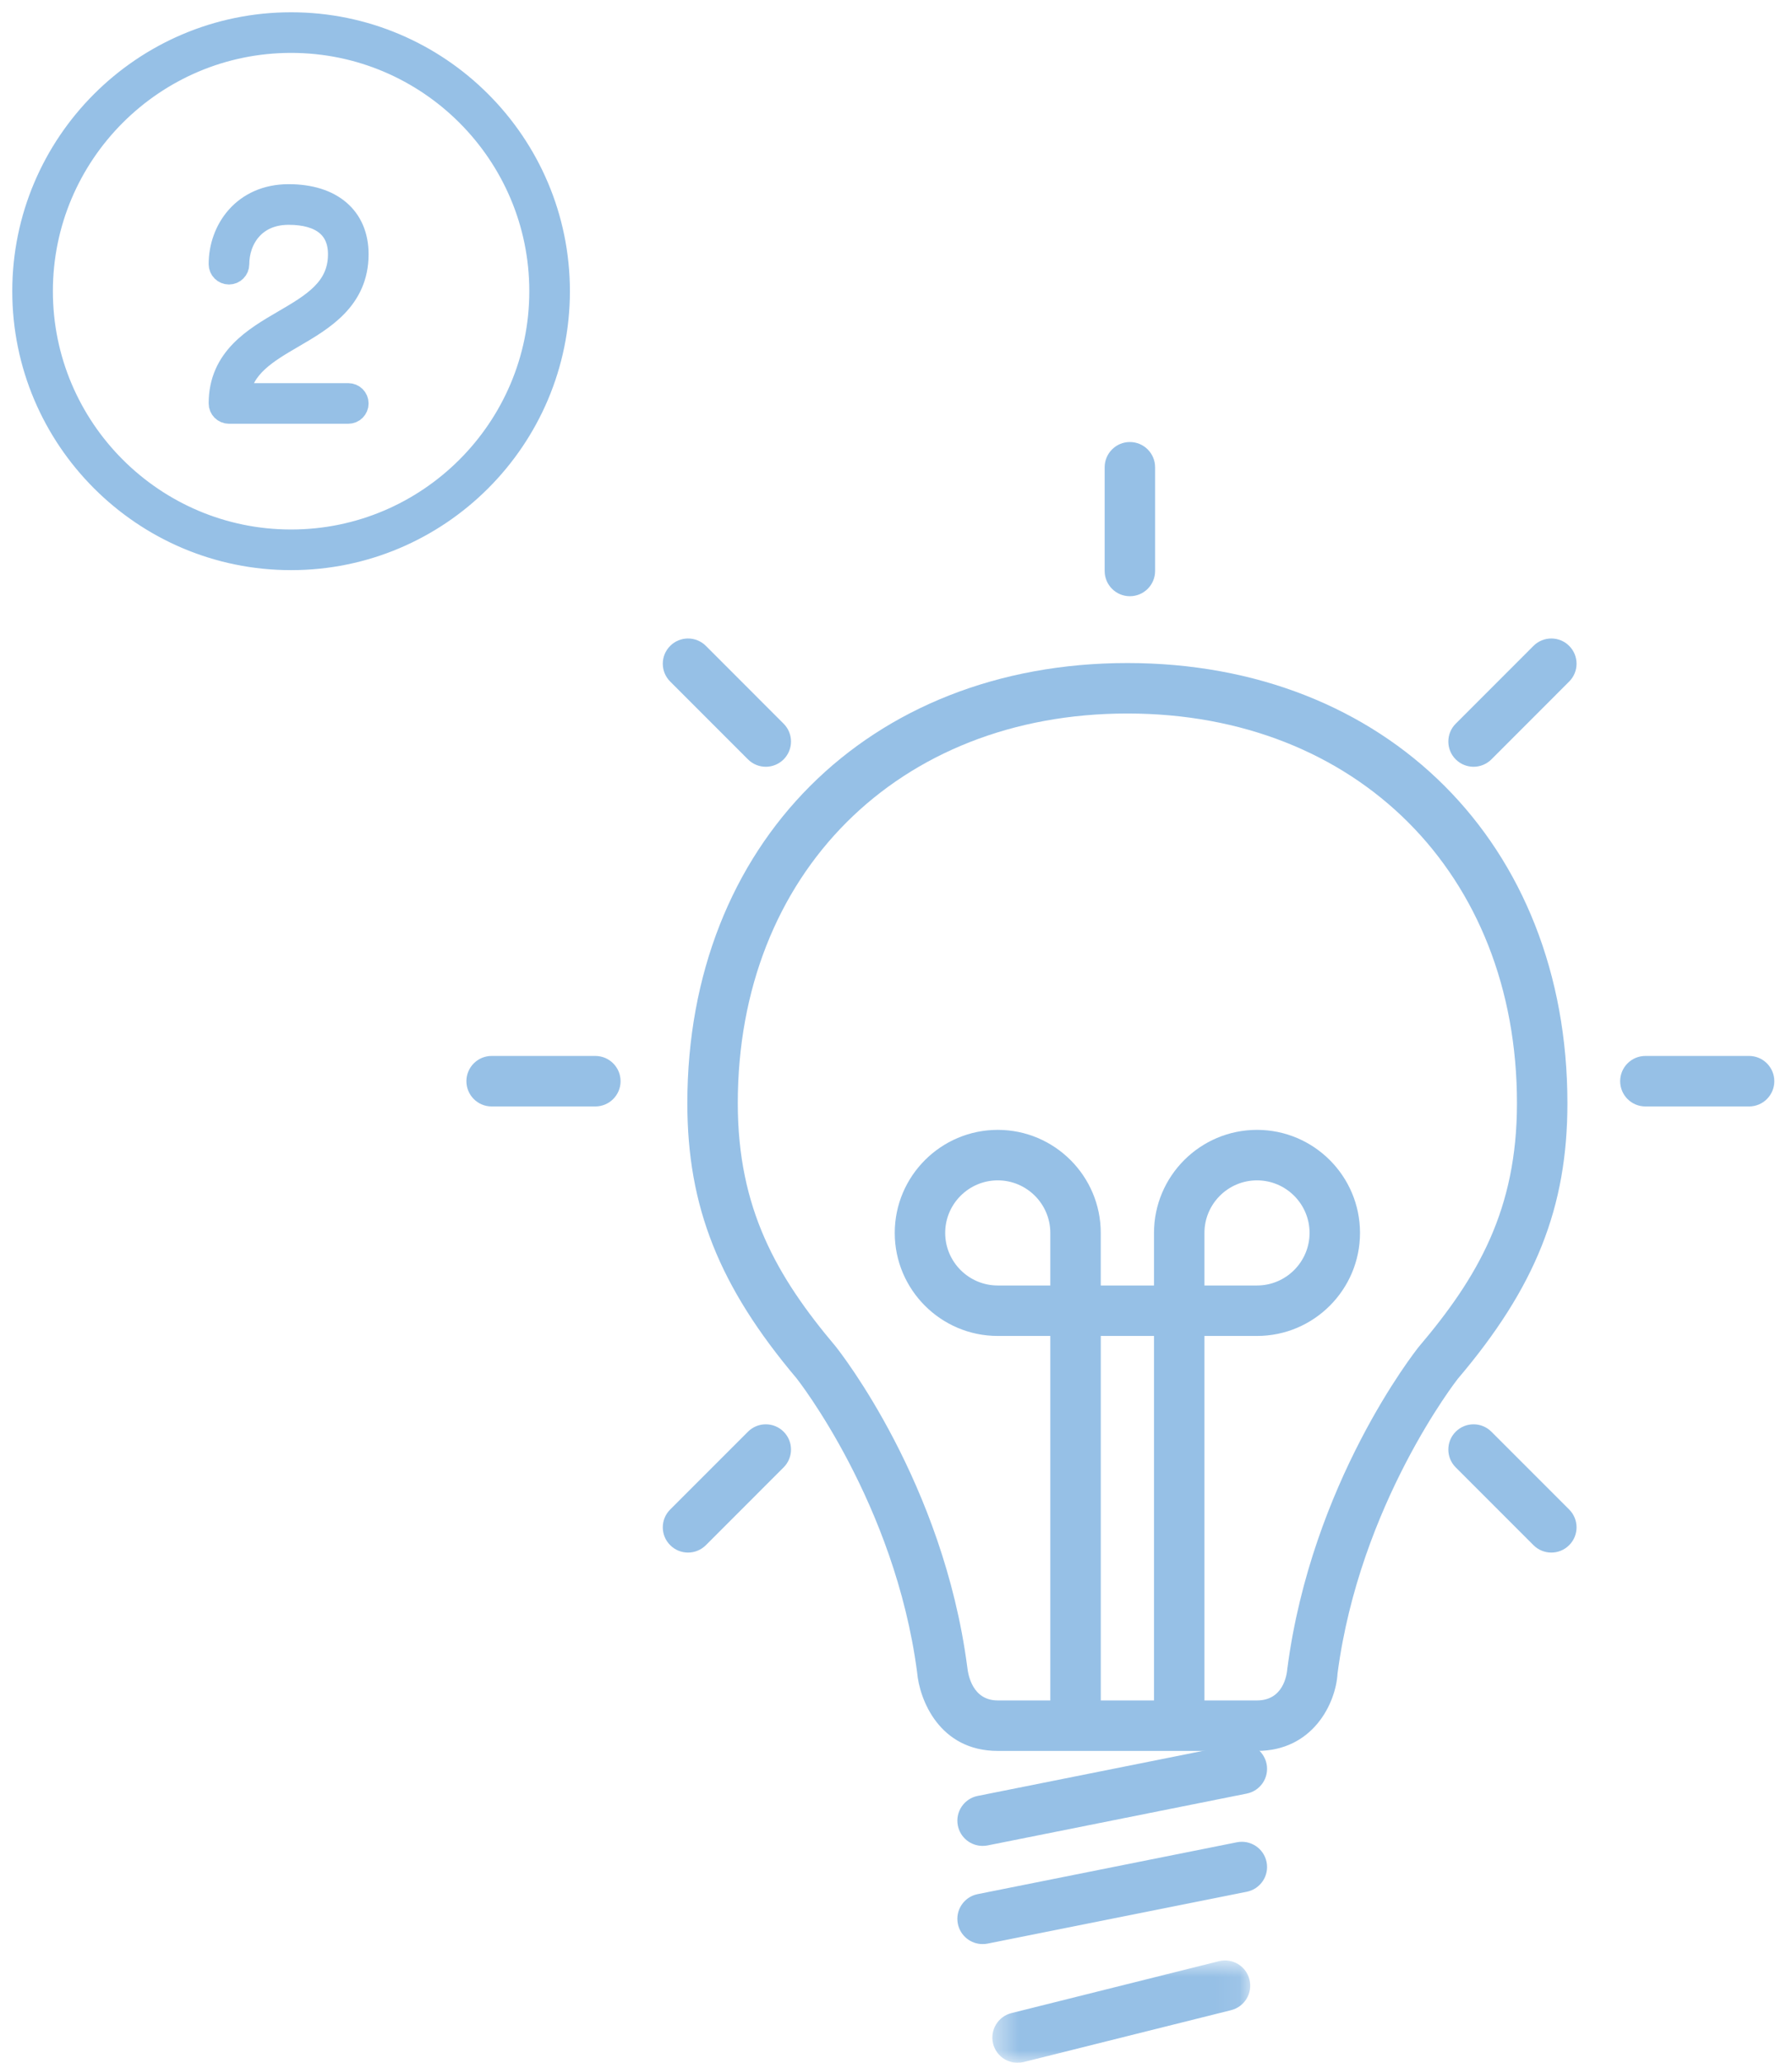 <?xml version="1.0" encoding="UTF-8"?>
<svg width="73px" height="84px" viewBox="0 0 73 84" version="1.1" xmlns="http://www.w3.org/2000/svg" xmlns:xlink="http://www.w3.org/1999/xlink">
    <!-- Generator: Sketch 52.6 (67491) - http://www.bohemiancoding.com/sketch -->
    <title>Group 4</title>
    <desc>Created with Sketch.</desc>
    <defs>
        <polygon id="path-1" points="0.425 0.831 10.93 0.831 10.93 5 0.425 5"></polygon>
    </defs>
    <g id="Page-22" stroke="none" stroke-width="1" fill="none" fill-rule="evenodd">
        <g id="How-it-Works" transform="translate(-372, -948)">
            <g id="Group-4" transform="translate(373, 949)">
                <path d="M10.858,0.654 C5.232,0.654 0.654,5.232 0.654,10.858 C0.654,16.485 5.232,21.062 10.858,21.062 C16.484,21.062 21.062,16.485 21.062,10.858 C21.062,5.232 16.484,0.654 10.858,0.654 M10.858,21.717 C4.871,21.717 0,16.846 0,10.858 C0,4.871 4.871,0 10.858,0 C16.845,0 21.716,4.871 21.716,10.858 C21.716,16.846 16.845,21.717 10.858,21.717" id="Fill-1" fill="#96C0E6"></path>
                <path d="M10.858,0.654 C5.232,0.654 0.654,5.232 0.654,10.858 C0.654,16.485 5.232,21.062 10.858,21.062 C16.484,21.062 21.062,16.485 21.062,10.858 C21.062,5.232 16.484,0.654 10.858,0.654 Z M10.858,21.717 C4.871,21.717 0,16.846 0,10.858 C0,4.871 4.871,0 10.858,0 C16.845,0 21.716,4.871 21.716,10.858 C21.716,16.846 16.845,21.717 10.858,21.717 Z" id="Stroke-3" stroke="#96C0E6"></path>
                <path d="M13.188,15.756 L8.328,15.756 C8.147,15.756 8,15.61 8,15.429 C8,13.62 9.377,12.818 10.593,12.109 C11.759,11.428 12.861,10.785 12.861,9.353 C12.861,8.258 12.114,7.655 10.758,7.655 C9.313,7.655 8.655,8.745 8.655,9.758 C8.655,9.939 8.508,10.085 8.328,10.085 C8.147,10.085 8,9.939 8,9.758 C8,8.388 8.947,7 10.758,7 C12.484,7 13.515,7.88 13.515,9.353 C13.515,11.161 12.138,11.965 10.922,12.674 C9.849,13.3 8.831,13.894 8.675,15.102 L13.188,15.102 C13.369,15.102 13.515,15.248 13.515,15.429 C13.515,15.61 13.369,15.756 13.188,15.756" id="Fill-5" fill="#96C0E6"></path>
                <path d="M13.188,15.756 L8.328,15.756 C8.147,15.756 8,15.61 8,15.429 C8,13.62 9.377,12.818 10.593,12.109 C11.759,11.428 12.861,10.785 12.861,9.353 C12.861,8.258 12.114,7.655 10.758,7.655 C9.313,7.655 8.655,8.745 8.655,9.758 C8.655,9.939 8.508,10.085 8.328,10.085 C8.147,10.085 8,9.939 8,9.758 C8,8.388 8.947,7 10.758,7 C12.484,7 13.515,7.88 13.515,9.353 C13.515,11.161 12.138,11.965 10.922,12.674 C9.849,13.3 8.831,13.894 8.675,15.102 L13.188,15.102 C13.369,15.102 13.515,15.248 13.515,15.429 C13.515,15.61 13.369,15.756 13.188,15.756 Z" id="Stroke-7" stroke="#96C0E6"></path>
                <path d="M49.387,74.02 L38.826,76.132 C38.27,76.243 37.908,76.784 38.02,77.34 C38.118,77.829 38.547,78.166 39.027,78.166 C39.094,78.166 39.161,78.161 39.229,78.147 L49.79,76.035 C50.346,75.923 50.708,75.382 50.596,74.826 C50.484,74.269 49.942,73.91 49.387,74.02" id="Fill-9" fill="#96C0E6"></path>
                <path d="M49.387,70.022 L38.826,72.133 C38.27,72.245 37.908,72.786 38.02,73.342 C38.118,73.831 38.547,74.168 39.027,74.168 C39.094,74.168 39.161,74.162 39.229,74.149 L49.79,72.037 C50.346,71.925 50.708,71.384 50.596,70.828 C50.484,70.271 49.942,69.906 49.387,70.022" id="Fill-11" fill="#96C0E6"></path>
                <path d="M45.027,23.279 C45.594,23.279 46.055,22.819 46.055,22.252 L46.055,18.028 C46.055,17.461 45.594,17 45.027,17 C44.46,17 44,17.461 44,18.028 L44,22.252 C44,22.819 44.46,23.279 45.027,23.279" id="Fill-13" fill="#96C0E6"></path>
                <path d="M23.252,42 L19.027,42 C18.46,42 18,42.461 18,43.028 C18,43.596 18.46,44.056 19.027,44.056 L23.252,44.056 C23.819,44.056 24.28,43.596 24.28,43.028 C24.28,42.461 23.819,42 23.252,42" id="Fill-15" fill="#96C0E6"></path>
                <path d="M70.252,42 L66.027,42 C65.46,42 65,42.461 65,43.028 C65,43.596 65.46,44.056 66.027,44.056 L70.252,44.056 C70.819,44.056 71.279,43.596 71.279,43.028 C71.279,42.461 70.819,42 70.252,42" id="Fill-17" fill="#96C0E6"></path>
                <path d="M61.469,25.301 L58.301,28.47 C57.9,28.871 57.9,29.522 58.301,29.923 C58.502,30.123 58.764,30.224 59.028,30.224 C59.291,30.224 59.553,30.123 59.755,29.923 L62.922,26.754 C63.324,26.353 63.324,25.702 62.922,25.301 C62.522,24.9 61.87,24.9 61.469,25.301" id="Fill-19" fill="#96C0E6"></path>
                <path d="M59.754,57.301 C59.353,56.9 58.702,56.9 58.301,57.301 C57.9,57.702 57.9,58.353 58.301,58.754 L61.469,61.922 C61.67,62.123 61.933,62.223 62.196,62.223 C62.459,62.223 62.722,62.123 62.922,61.922 C63.324,61.521 63.324,60.87 62.922,60.469 L59.754,57.301 Z" id="Fill-21" fill="#96C0E6"></path>
                <path d="M29.47,29.923 C29.671,30.123 29.933,30.224 30.197,30.224 C30.459,30.224 30.721,30.123 30.922,29.923 C31.323,29.522 31.323,28.871 30.922,28.47 L27.755,25.301 C27.352,24.9 26.703,24.9 26.302,25.301 C25.899,25.702 25.899,26.353 26.302,26.754 L29.47,29.923 Z" id="Fill-23" fill="#96C0E6"></path>
                <path d="M29.47,57.301 L26.302,60.469 C25.899,60.87 25.899,61.521 26.302,61.922 C26.502,62.123 26.765,62.223 27.027,62.223 C27.291,62.223 27.553,62.123 27.755,61.922 L30.922,58.754 C31.323,58.353 31.323,57.702 30.922,57.301 C30.521,56.9 29.87,56.9 29.47,57.301" id="Fill-25" fill="#96C0E6"></path>
                <g id="Group-29" transform="translate(39, 78)">
                    <mask id="mask-2" fill="white">
                        <use xlink:href="#path-1"></use>
                    </mask>
                    <g id="Clip-28"></g>
                    <path d="M9.653,0.863 L1.203,2.976 C0.653,3.114 0.319,3.672 0.456,4.222 C0.572,4.689 0.992,5.001 1.452,5.001 C1.534,5.001 1.619,4.99 1.702,4.969 L10.152,2.857 C10.702,2.718 11.037,2.161 10.899,1.61 C10.762,1.06 10.203,0.724 9.653,0.863" id="Fill-27" fill="#96C0E6" mask="url(#mask-2)"></path>
                </g>
                <path d="M48.065,51.347 L48.065,49.206 C48.065,48.026 49.026,47.066 50.206,47.066 C51.386,47.066 52.347,48.026 52.347,49.206 C52.347,50.386 51.386,51.347 50.206,51.347 L48.065,51.347 Z M56.795,53.846 C56.618,54.069 52.432,59.387 51.443,66.941 C51.419,67.246 51.258,68.244 50.206,68.244 L48.065,68.244 L48.065,53.402 L50.206,53.402 C52.519,53.402 54.402,51.52 54.402,49.206 C54.402,46.893 52.519,45.01 50.206,45.01 C47.893,45.01 46.01,46.893 46.01,49.206 L46.01,51.347 L43.841,51.347 L43.841,49.206 C43.841,46.893 41.959,45.01 39.645,45.01 C37.332,45.01 35.449,46.893 35.449,49.206 C35.449,51.52 37.332,53.402 39.645,53.402 L41.786,53.402 L41.786,68.244 L39.645,68.244 C38.624,68.244 38.439,67.227 38.402,66.877 C37.421,59.387 33.233,54.069 33.038,53.825 C30.647,50.991 29.055,48.223 29.055,43.926 C29.055,34.581 35.581,28.055 44.925,28.055 C54.27,28.055 60.796,34.581 60.796,43.926 C60.796,48.25 59.205,51.009 56.795,53.846 Z M43.842,68.244 L46.01,68.244 L46.01,53.401 L43.842,53.401 L43.842,68.244 Z M41.786,51.347 L39.645,51.347 C38.465,51.347 37.504,50.386 37.504,49.206 C37.504,48.026 38.465,47.066 39.645,47.066 C40.825,47.066 41.786,48.026 41.786,49.206 L41.786,51.347 Z M44.925,26 C34.371,26 27,33.371 27,43.926 C27,48.137 28.294,51.388 31.449,55.127 C31.489,55.177 35.457,60.216 36.36,67.099 C36.454,68.206 37.263,70.3 39.645,70.3 L50.206,70.3 C52.479,70.3 53.417,68.368 53.487,67.145 C54.393,60.242 58.363,55.177 58.382,55.152 C61.557,51.415 62.851,48.163 62.851,43.926 C62.851,33.371 55.48,26 44.925,26 Z" id="Fill-30" fill="#96C0E6"></path>
            </g>
        </g>
    </g>
</svg>